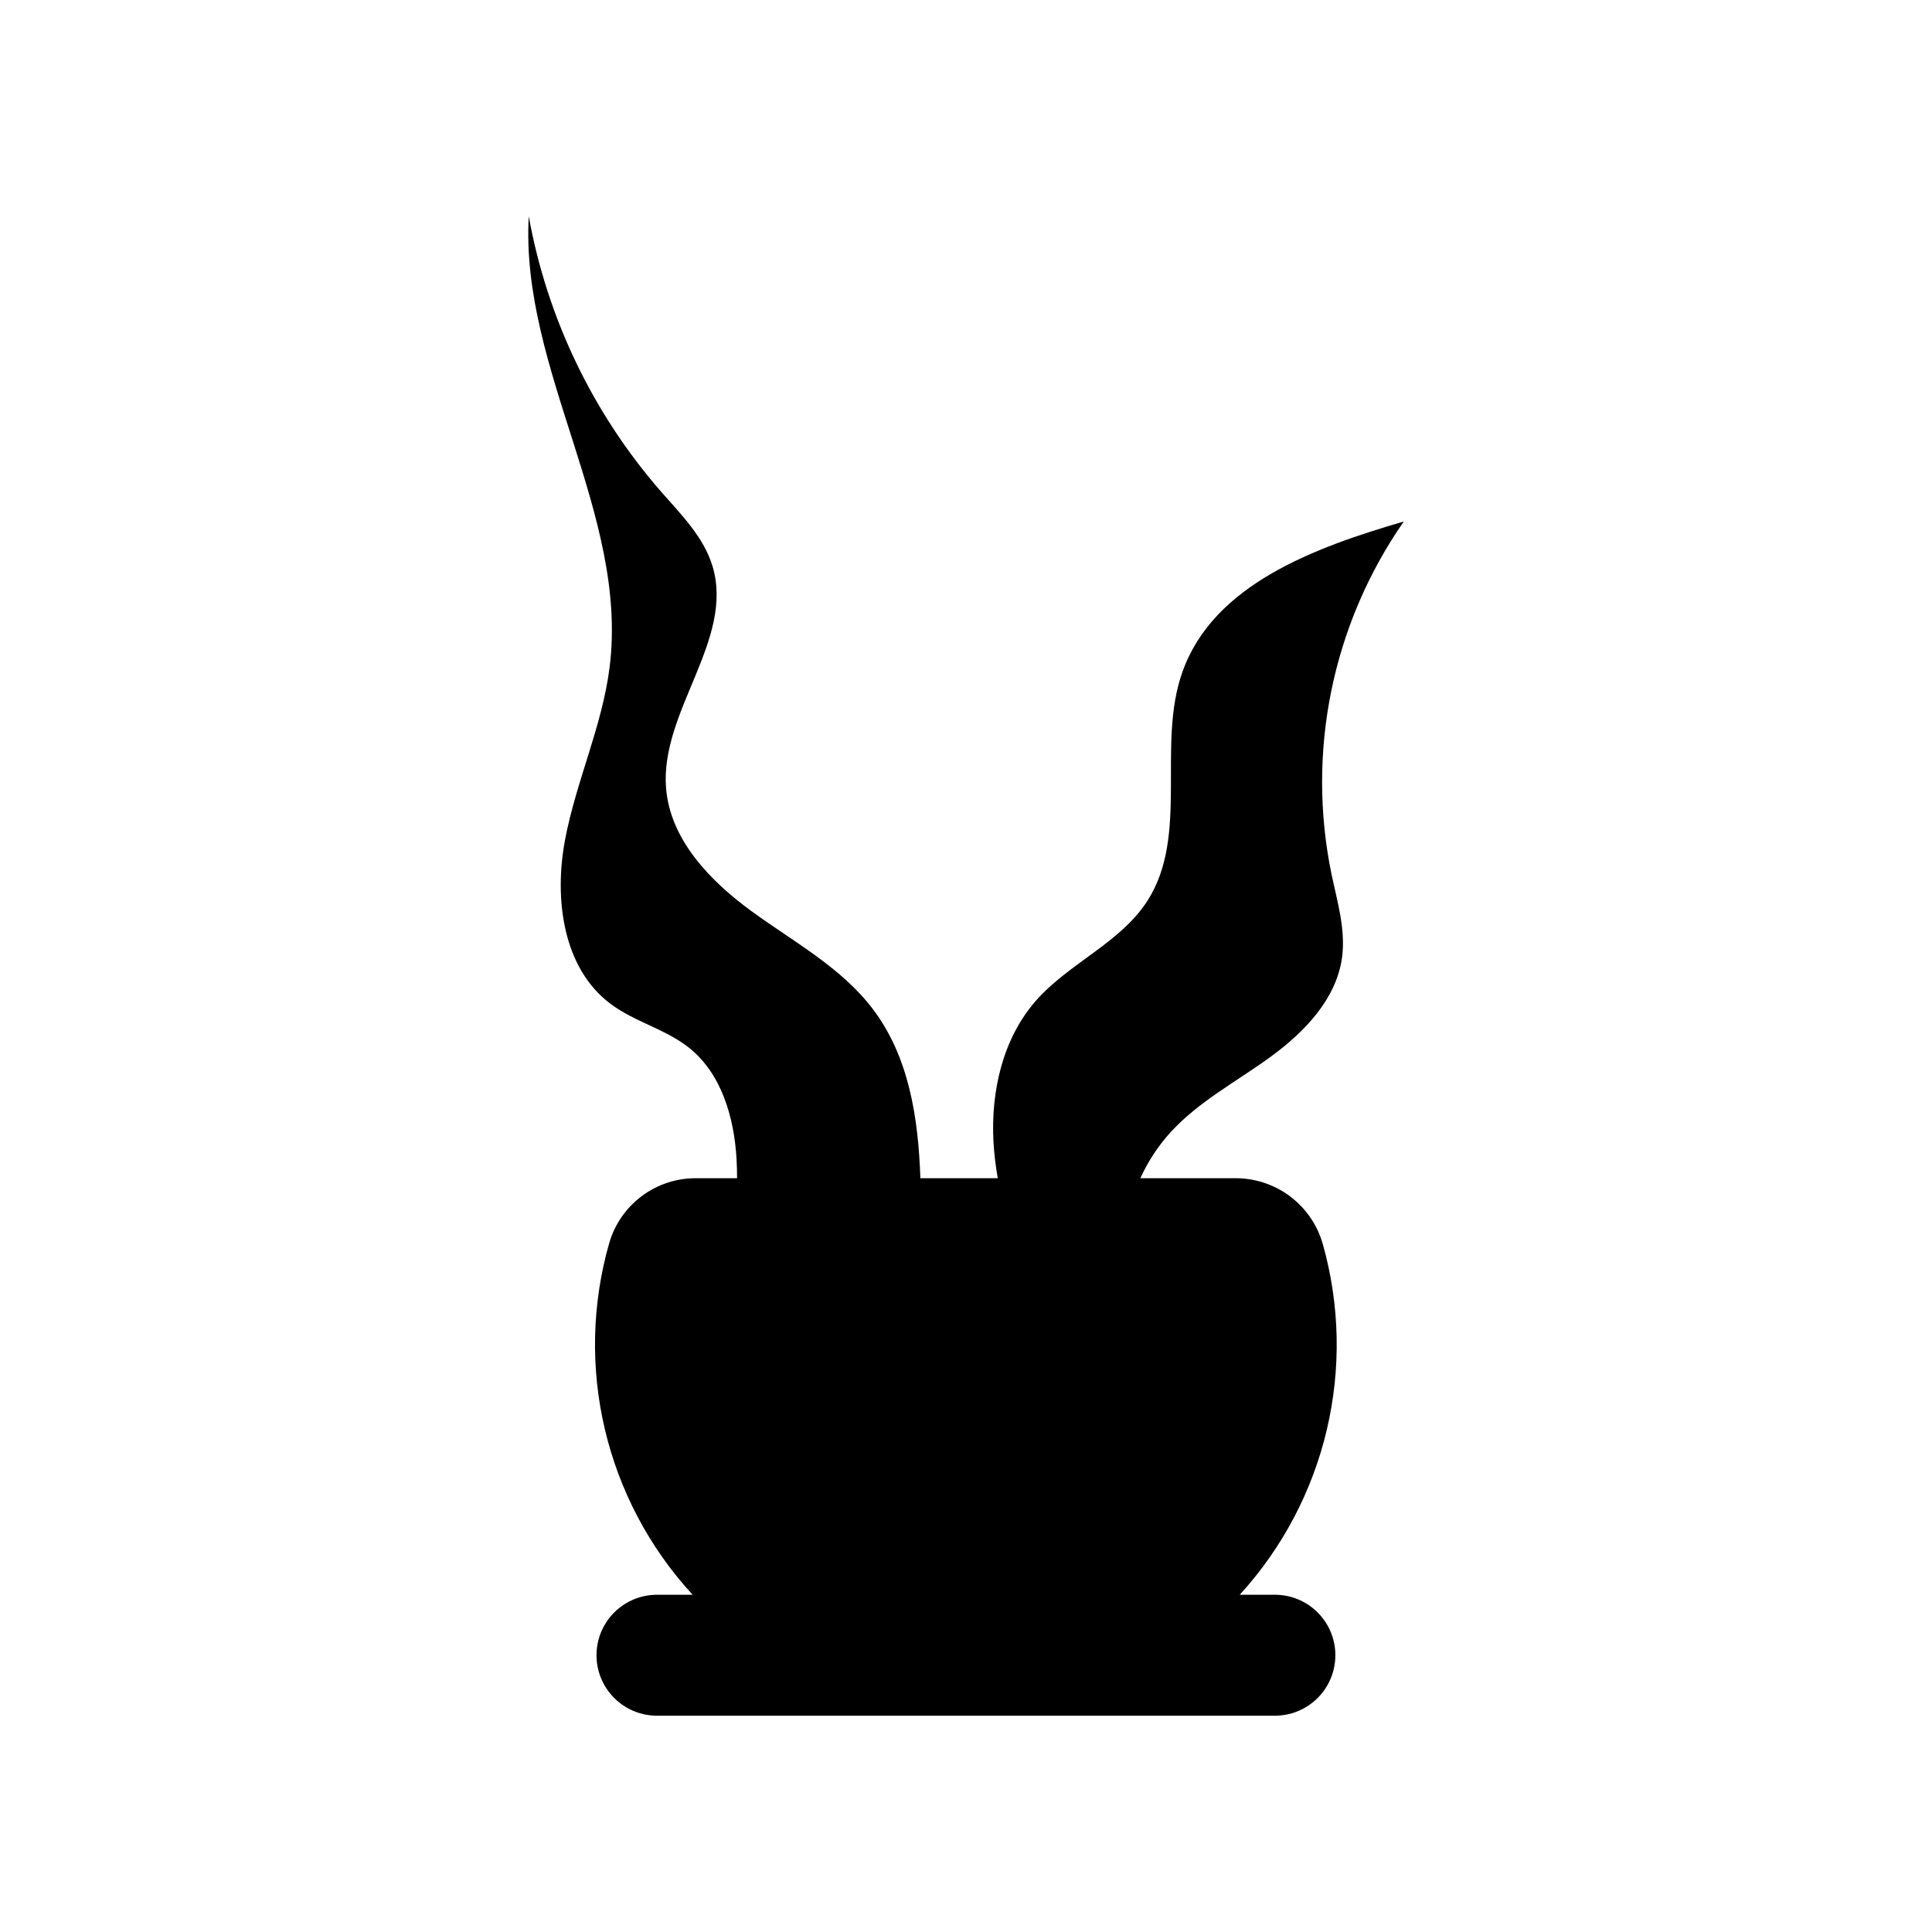 <?xml version="1.0" encoding="UTF-8"?>
<!-- Uploaded to: SVG Repo, www.svgrepo.com, Generator: SVG Repo Mixer Tools -->
<svg fill="#000000" width="800px" height="800px" version="1.1" viewBox="144 144 512 512" xmlns="http://www.w3.org/2000/svg">
 <path d="m516.03 282.2c-23.629 6.891-50.441 16.668-58.672 39.852-6.934 19.527 1.895 43.328-9.32 60.738-7.152 11.082-20.656 16.402-29.414 26.301-8.906 10.078-12.09 24.184-11.336 37.613 0.191 3.199 0.57 6.387 1.137 9.539h-20.516c-0.555-16.121-3.023-32.242-12.664-44.918-8.312-10.934-20.828-17.664-31.941-25.746s-21.715-19.055-22.793-32.746c-1.602-20.293 18.137-39.238 12.332-58.723-2.316-7.769-8.332-13.742-13.672-19.84-18.051-20.711-30.16-45.918-35.047-72.953-2.258 40.668 26.469 78.977 21.441 119.4-1.945 15.707-8.926 30.379-11.84 45.938-2.91 15.559-0.586 33.906 12.09 43.387 6.398 4.797 14.641 6.691 20.879 11.699 8.543 6.863 11.859 18.43 12.496 29.371 0.102 1.715 0.133 3.426 0.141 5.129h-10.871c-5.156-0.027-10.18 1.617-14.32 4.688-4.141 3.07-7.172 7.402-8.645 12.344-9.438 32.836-1.078 68.215 22.059 93.355h-9.844c-5.629 0.141-10.773 3.227-13.551 8.125-2.773 4.902-2.773 10.898 0 15.801 2.777 4.898 7.922 7.984 13.551 8.125h164.55c5.629-0.141 10.773-3.227 13.547-8.125 2.773-4.902 2.773-10.898 0-15.801-2.773-4.898-7.918-7.984-13.547-8.125h-9.715c22.922-25.121 31.238-60.301 21.988-93.023-1.438-4.996-4.453-9.387-8.602-12.52-4.144-3.129-9.199-4.828-14.395-4.844h-25.332c2.051-4.523 4.805-8.691 8.164-12.352 7.496-8.121 17.523-13.371 26.449-19.891 8.926-6.519 17.312-15.254 18.832-26.199 1.008-7.418-1.238-14.82-2.793-22.168-6.684-32.453 0.246-66.23 19.168-93.434z"/>
</svg>